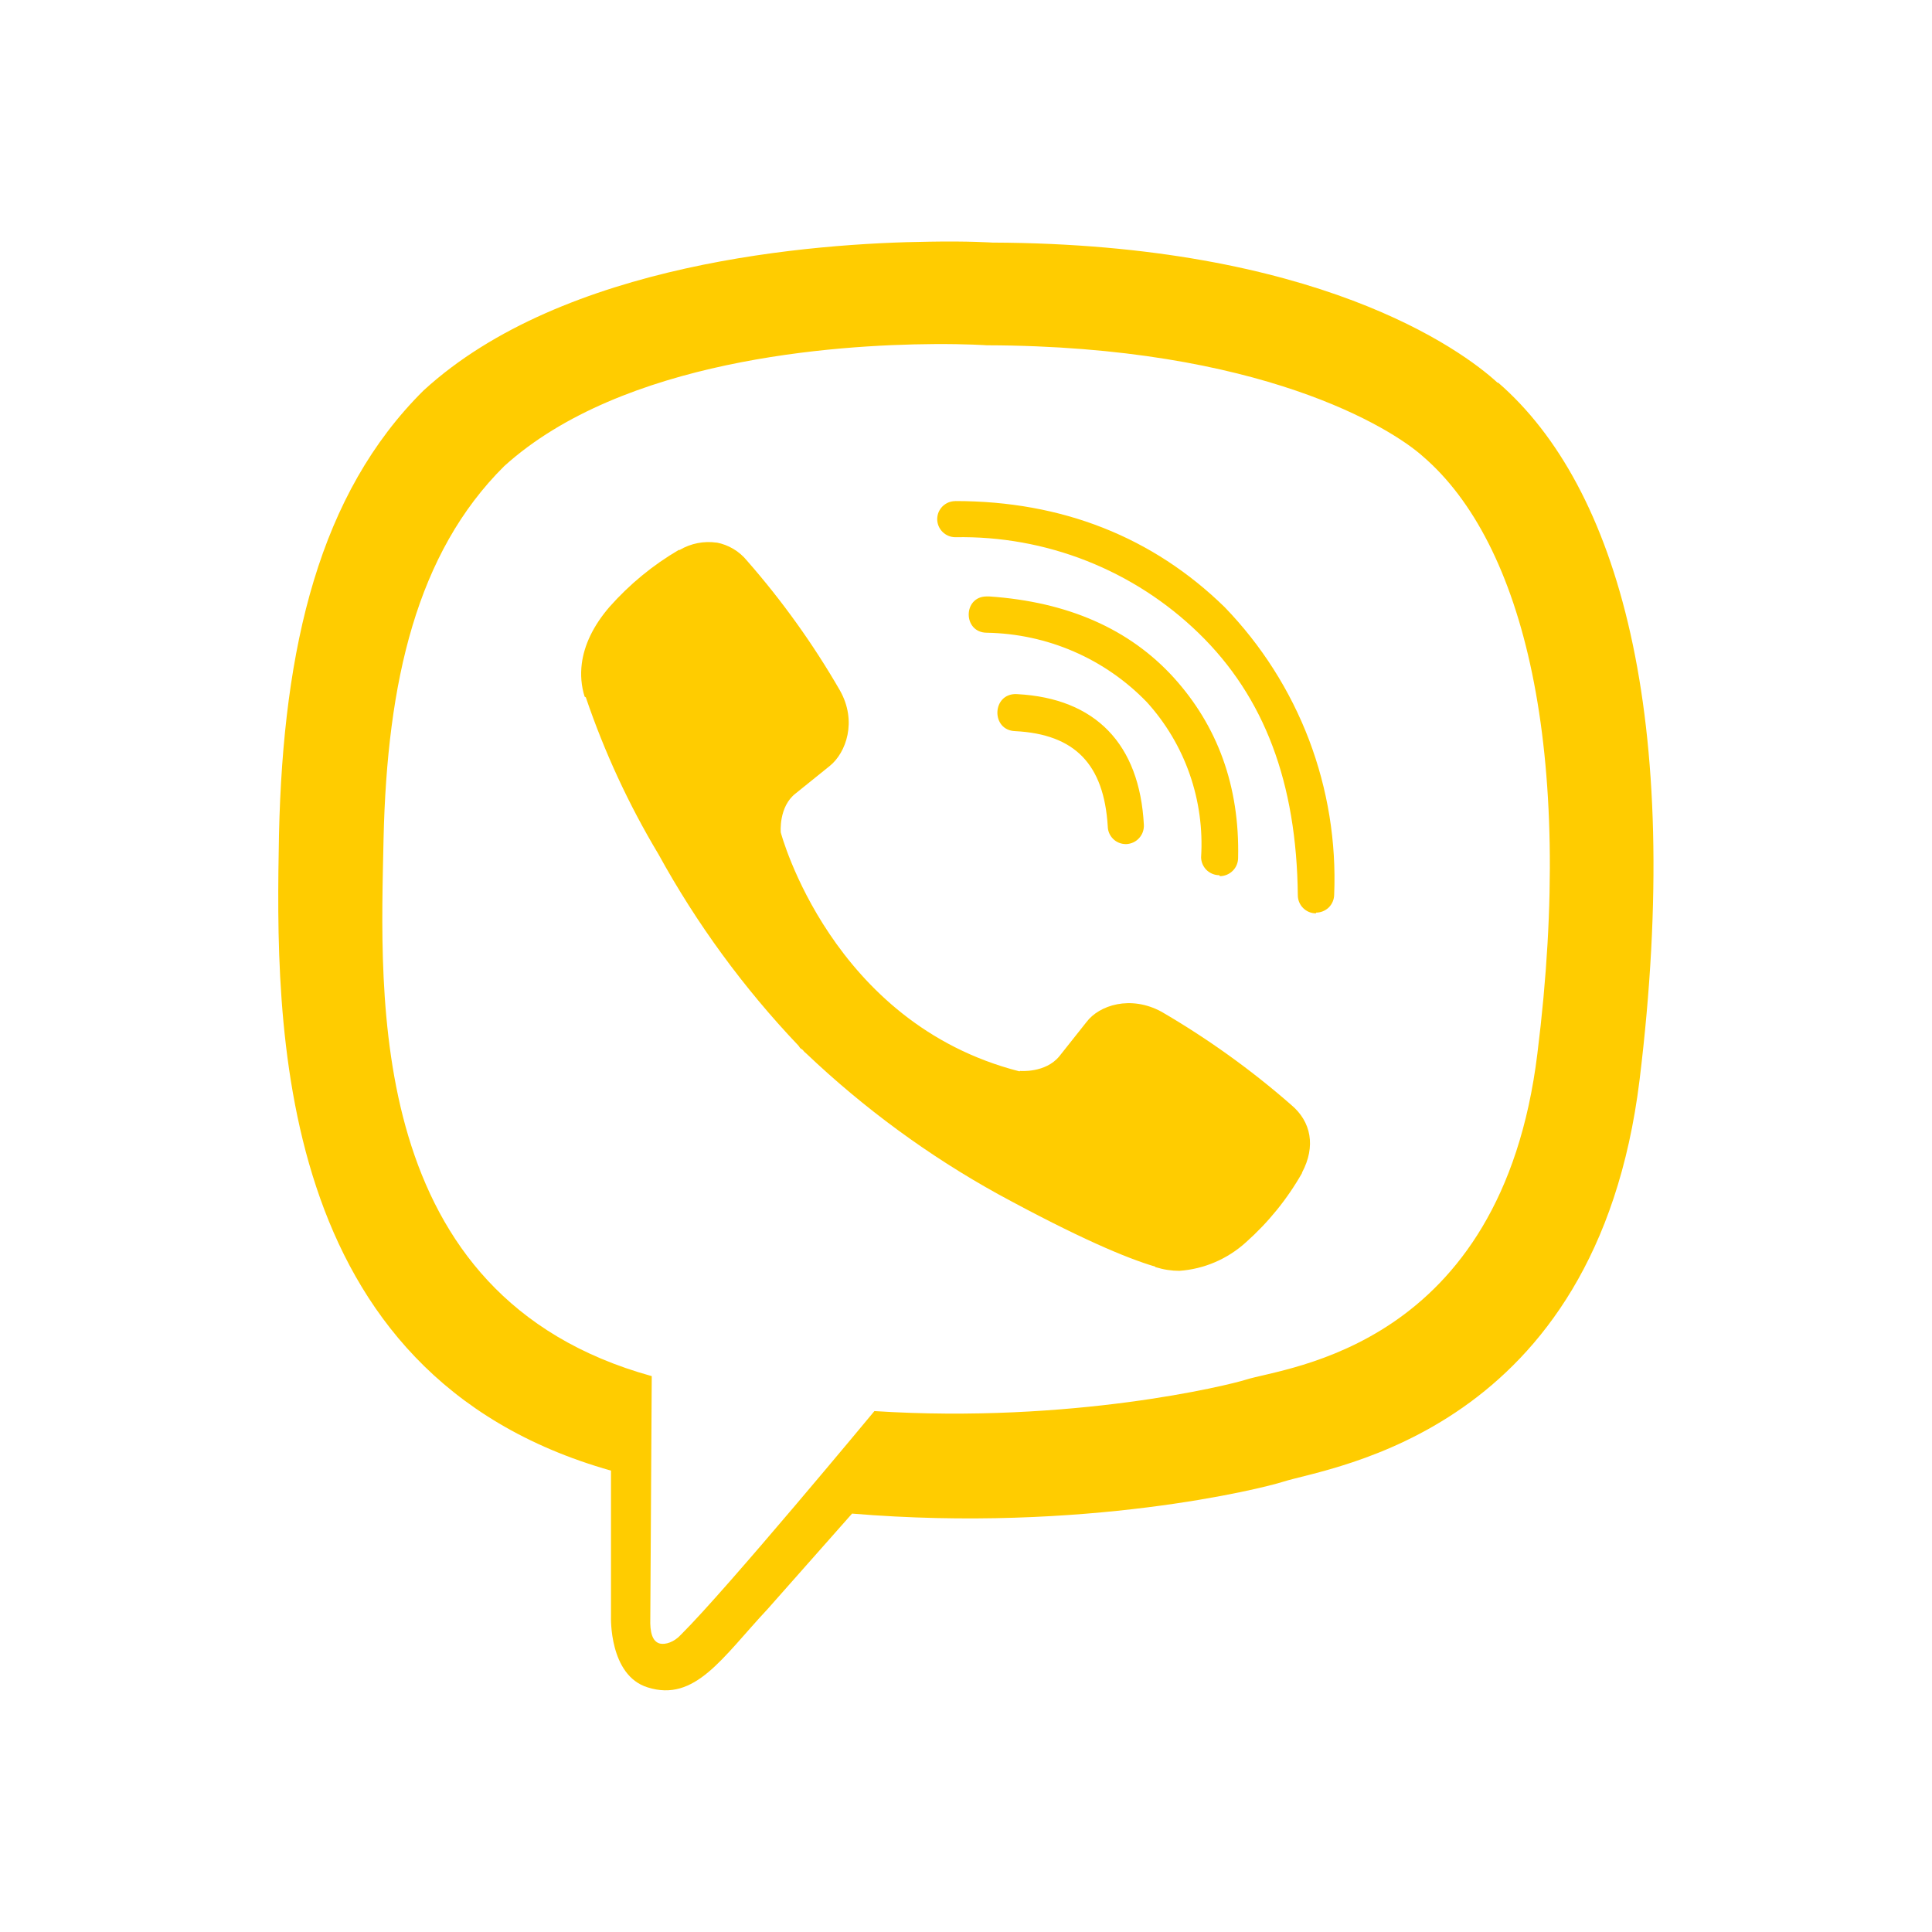 <?xml version="1.0" encoding="UTF-8"?> <svg xmlns="http://www.w3.org/2000/svg" width="32" height="32" viewBox="0 0 32 32" fill="none"> <path d="M15.398 4.003C13.472 4.027 9.331 4.343 7.015 6.468C5.293 8.175 4.691 10.699 4.621 13.819C4.562 16.929 4.492 22.768 10.12 24.358V26.78C10.12 26.78 10.085 27.749 10.726 27.948C11.515 28.198 11.964 27.452 12.714 26.651L14.113 25.07C17.964 25.39 20.914 24.652 21.253 24.542C22.035 24.293 26.437 23.73 27.156 17.89C27.894 11.858 26.797 8.058 24.816 6.339H24.804C24.206 5.788 21.804 4.038 16.437 4.018C16.437 4.018 16.039 3.991 15.398 4.003V4.003ZM15.464 5.699C16.011 5.695 16.343 5.719 16.343 5.719C20.886 5.731 23.054 7.098 23.566 7.558C25.234 8.988 26.093 12.414 25.464 17.45C24.866 22.332 21.296 22.641 20.635 22.852C20.354 22.942 17.756 23.582 14.483 23.372C14.483 23.372 12.046 26.313 11.284 27.07C11.163 27.203 11.022 27.242 10.932 27.223C10.803 27.191 10.764 27.032 10.771 26.812L10.795 22.793C6.021 21.473 6.302 16.492 6.353 13.891C6.412 11.289 6.9 9.16 8.353 7.719C10.31 5.95 13.826 5.711 15.463 5.699H15.464ZM15.824 8.3C15.785 8.3 15.746 8.307 15.709 8.322C15.673 8.337 15.64 8.359 15.612 8.386C15.584 8.414 15.562 8.447 15.546 8.483C15.531 8.519 15.524 8.558 15.523 8.597C15.523 8.765 15.66 8.898 15.824 8.898C16.568 8.884 17.307 9.017 17.999 9.29C18.691 9.563 19.322 9.97 19.855 10.488C20.945 11.546 21.476 12.968 21.496 14.828C21.496 14.992 21.629 15.128 21.797 15.128V15.116C21.876 15.116 21.952 15.085 22.009 15.03C22.065 14.974 22.097 14.898 22.098 14.819C22.134 13.944 21.992 13.071 21.681 12.252C21.369 11.434 20.894 10.687 20.285 10.057C19.098 8.897 17.593 8.299 15.824 8.299V8.3ZM11.871 8.988C11.659 8.957 11.442 9 11.257 9.109H11.242C10.813 9.36 10.427 9.678 10.097 10.05C9.823 10.367 9.675 10.687 9.636 10.995C9.613 11.179 9.628 11.363 9.683 11.538L9.703 11.55C10.011 12.456 10.414 13.328 10.906 14.148C11.539 15.301 12.319 16.367 13.226 17.32L13.253 17.359L13.296 17.39L13.323 17.422L13.354 17.449C14.311 18.358 15.379 19.142 16.534 19.78C17.854 20.499 18.655 20.839 19.136 20.98V20.987C19.277 21.03 19.405 21.049 19.534 21.049C19.944 21.02 20.332 20.853 20.636 20.577C21.007 20.247 21.321 19.86 21.566 19.429V19.421C21.796 18.988 21.718 18.578 21.386 18.3C20.721 17.718 20.001 17.202 19.237 16.757C18.726 16.48 18.206 16.648 17.995 16.929L17.546 17.495C17.316 17.776 16.897 17.738 16.897 17.738L16.885 17.745C13.765 16.948 12.932 13.788 12.932 13.788C12.932 13.788 12.893 13.358 13.182 13.139L13.744 12.686C14.014 12.467 14.201 11.948 13.912 11.436C13.471 10.671 12.955 9.951 12.373 9.287C12.246 9.131 12.068 9.024 11.869 8.986L11.871 8.988ZM16.343 9.879C15.945 9.879 15.945 10.48 16.347 10.48C16.842 10.489 17.331 10.594 17.785 10.791C18.24 10.988 18.651 11.273 18.995 11.629C19.309 11.975 19.551 12.381 19.705 12.823C19.859 13.264 19.923 13.732 19.894 14.199C19.895 14.278 19.927 14.353 19.983 14.409C20.04 14.464 20.115 14.496 20.194 14.496L20.206 14.512C20.286 14.511 20.362 14.479 20.418 14.423C20.475 14.367 20.506 14.291 20.507 14.211C20.534 13.019 20.164 12.02 19.437 11.219C18.706 10.418 17.687 9.968 16.386 9.879H16.343ZM16.836 11.496C16.426 11.484 16.41 12.098 16.816 12.11C17.805 12.161 18.285 12.66 18.348 13.688C18.349 13.765 18.381 13.84 18.437 13.895C18.492 13.95 18.567 13.98 18.645 13.981H18.657C18.697 13.979 18.736 13.969 18.773 13.952C18.809 13.935 18.841 13.911 18.868 13.881C18.895 13.851 18.916 13.816 18.929 13.779C18.942 13.741 18.948 13.701 18.946 13.661C18.875 12.321 18.145 11.566 16.848 11.497H16.836V11.496Z" fill="#FFCC00"></path> </svg> 
